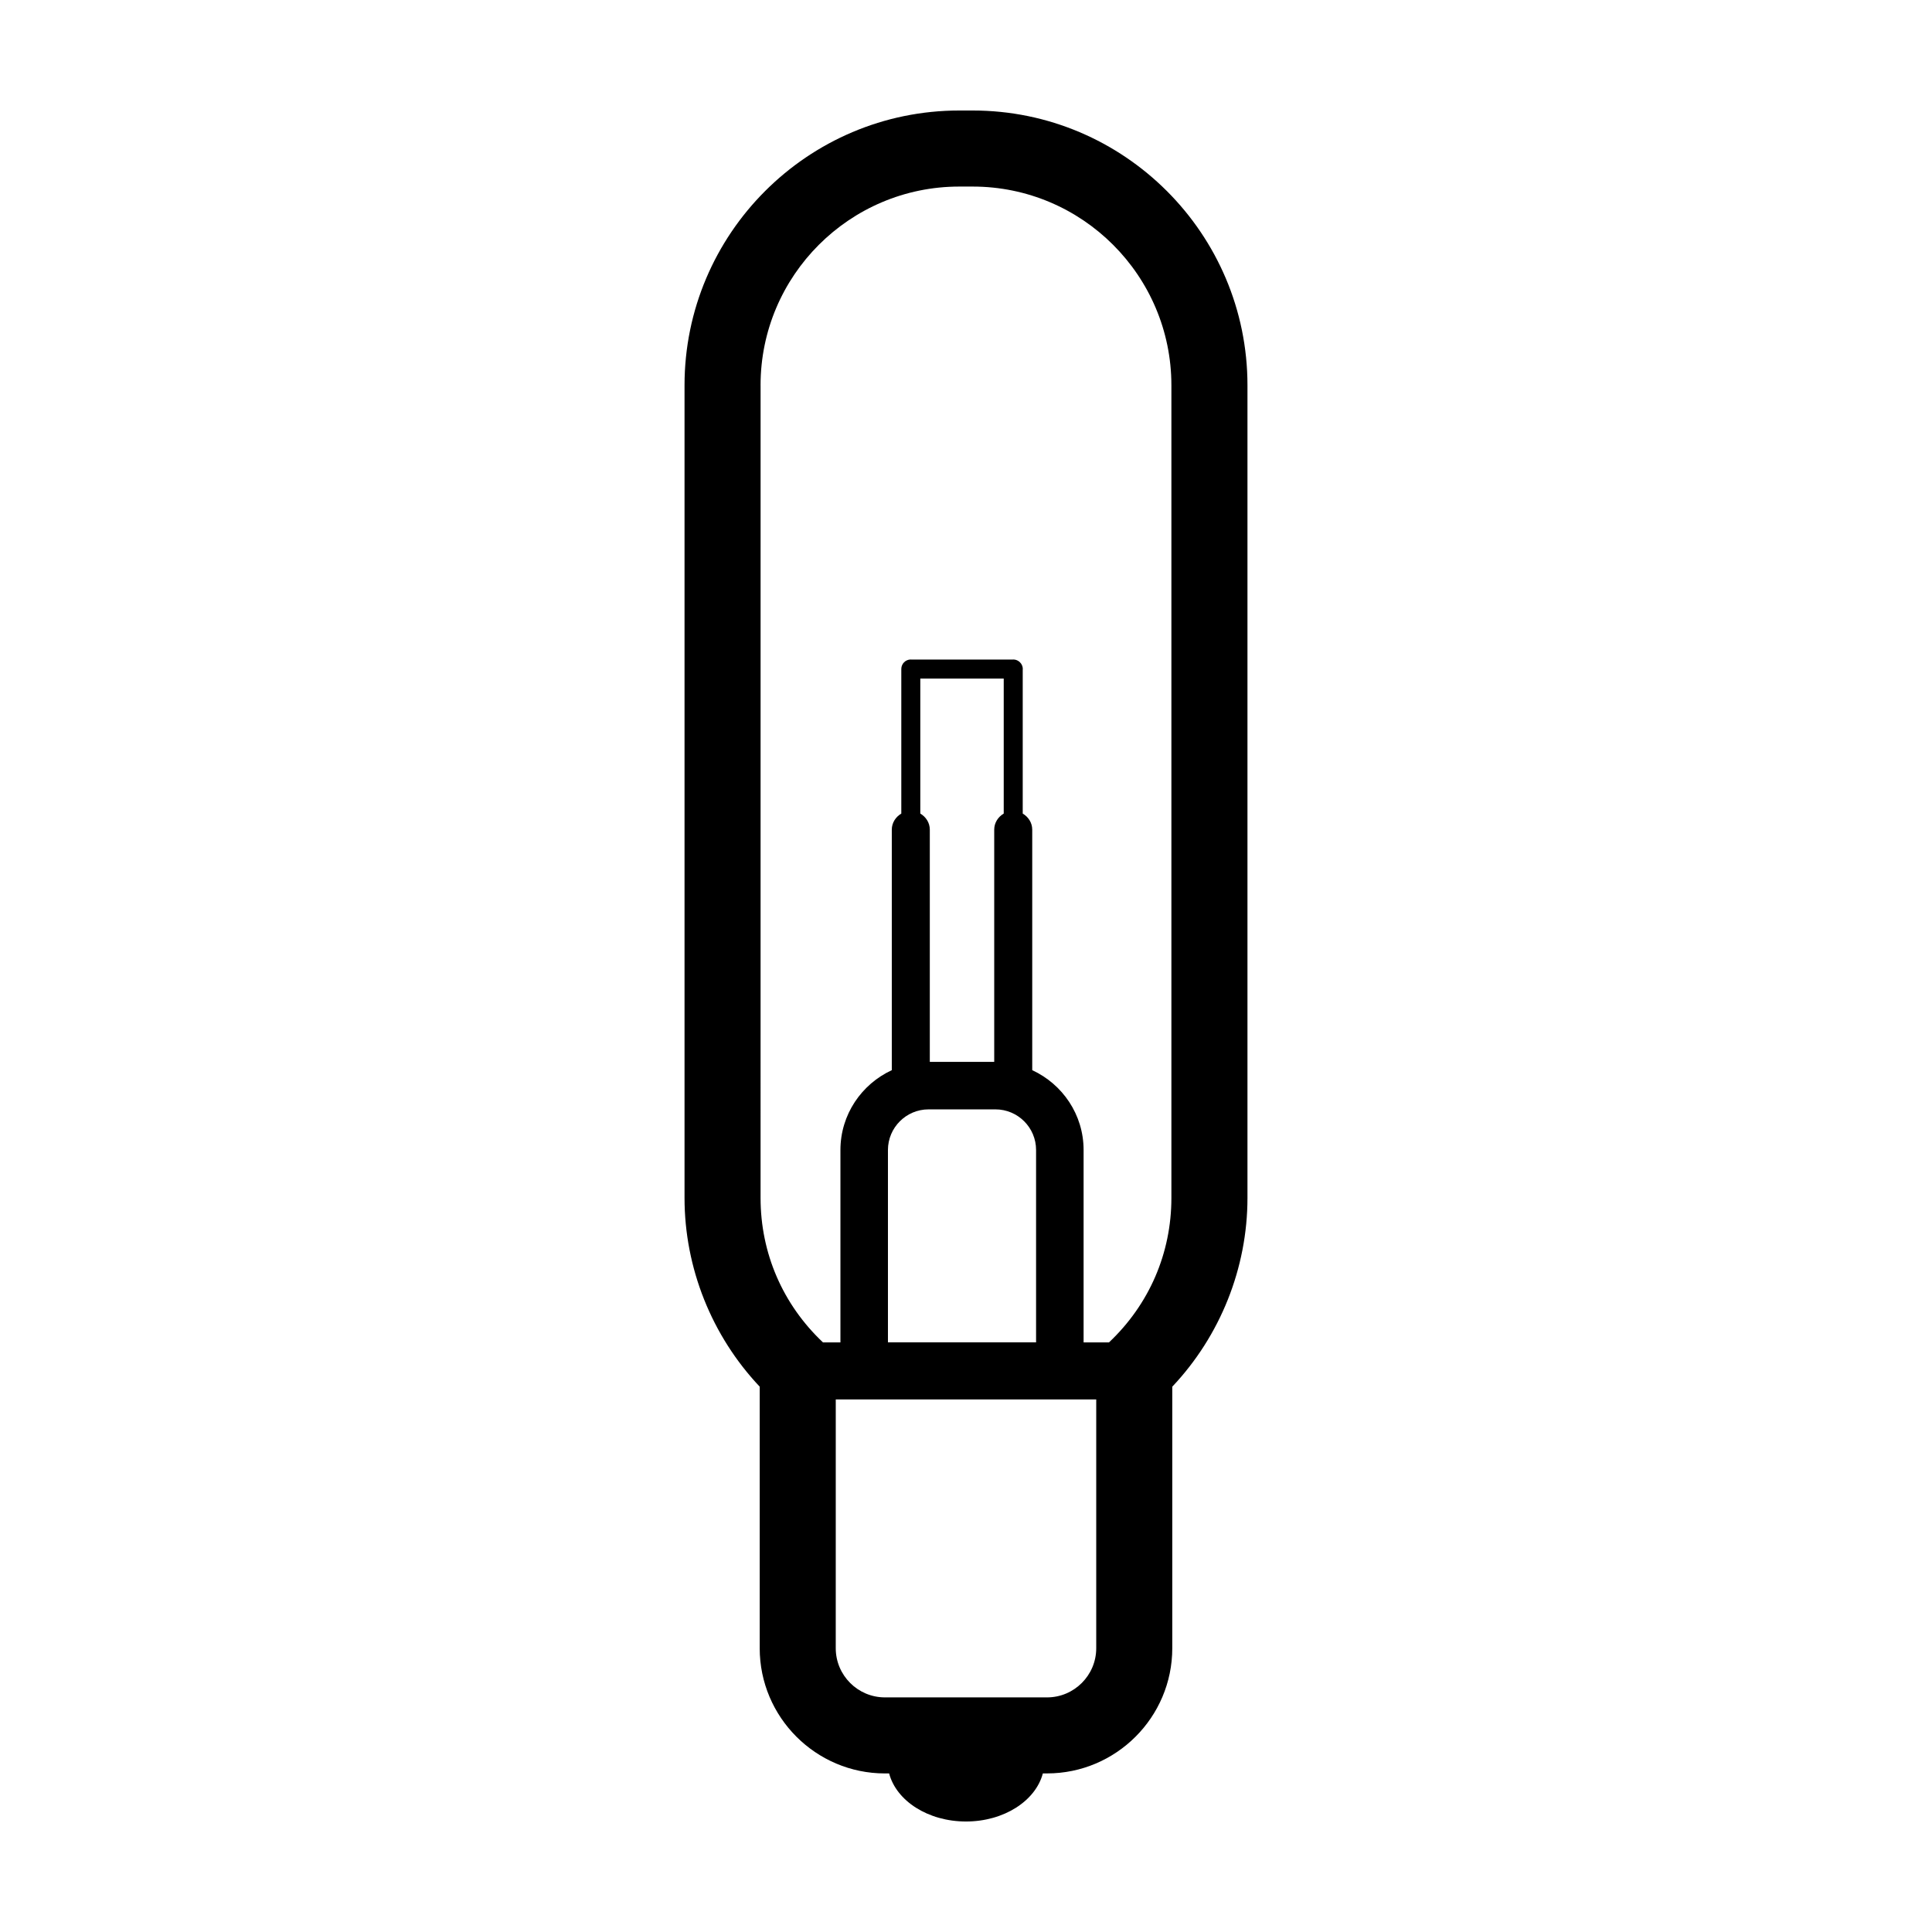 <?xml version="1.0" encoding="UTF-8"?>
<!-- Uploaded to: ICON Repo, www.svgrepo.com, Generator: ICON Repo Mixer Tools -->
<svg fill="#000000" width="800px" height="800px" version="1.1" viewBox="144 144 512 512" xmlns="http://www.w3.org/2000/svg">
 <path d="m345.33 580.79c0 18.297 14.887 33.188 33.188 33.188h1.113c1.91 7.266 10.301 12.738 20.367 12.738s18.453-5.477 20.367-12.742h1.113c18.297 0 33.188-14.887 33.188-33.188v-69.301c12.711-13.457 19.926-31.441 19.926-50.023v-215.36c0-40.156-32.668-72.816-72.816-72.816h-3.551c-40.152 0-72.816 32.66-72.816 72.816v215.36c0 18.582 7.215 36.566 19.926 50.023v69.301zm76.148 13.035h-42.961c-7.188 0-13.035-5.844-13.035-13.035l0.004-65.93h69.027v65.93c0 7.191-5.852 13.035-13.035 13.035zm-11.48-270v35.777c-1.48 0.875-2.519 2.422-2.519 4.266v61.535h-17.07v-61.535c0-1.848-1.039-3.391-2.519-4.266v-35.777zm-19.922 114.17h17.738c5.93 0 10.758 4.828 10.758 10.762v50.984h-39.258v-50.984c0.004-5.934 4.832-10.762 10.762-10.762zm-44.52-191.89c0-29.043 23.625-52.664 52.66-52.664h3.551c29.039 0 52.664 23.625 52.664 52.664v215.36c0 14.645-5.879 28.223-16.539 38.285h-6.727v-50.984c0-9.395-5.602-17.457-13.613-21.16v-63.734c0-1.848-1.039-3.391-2.519-4.266v-38.172c0-0.039 0.023-0.082 0.023-0.121 0-0.699-0.289-1.336-0.75-1.793-0.457-0.465-1.09-0.75-1.793-0.75-0.047 0-0.082 0.02-0.121 0.023h-26.898c-0.039 0-0.082-0.023-0.121-0.023-1.391 0-2.519 1.129-2.519 2.519v38.32c-1.48 0.875-2.519 2.422-2.519 4.266v63.73c-8.012 3.703-13.613 11.77-13.613 21.16v50.984h-4.625c-10.66-10.055-16.539-23.641-16.539-38.285l0.004-215.36z"/>
</svg>